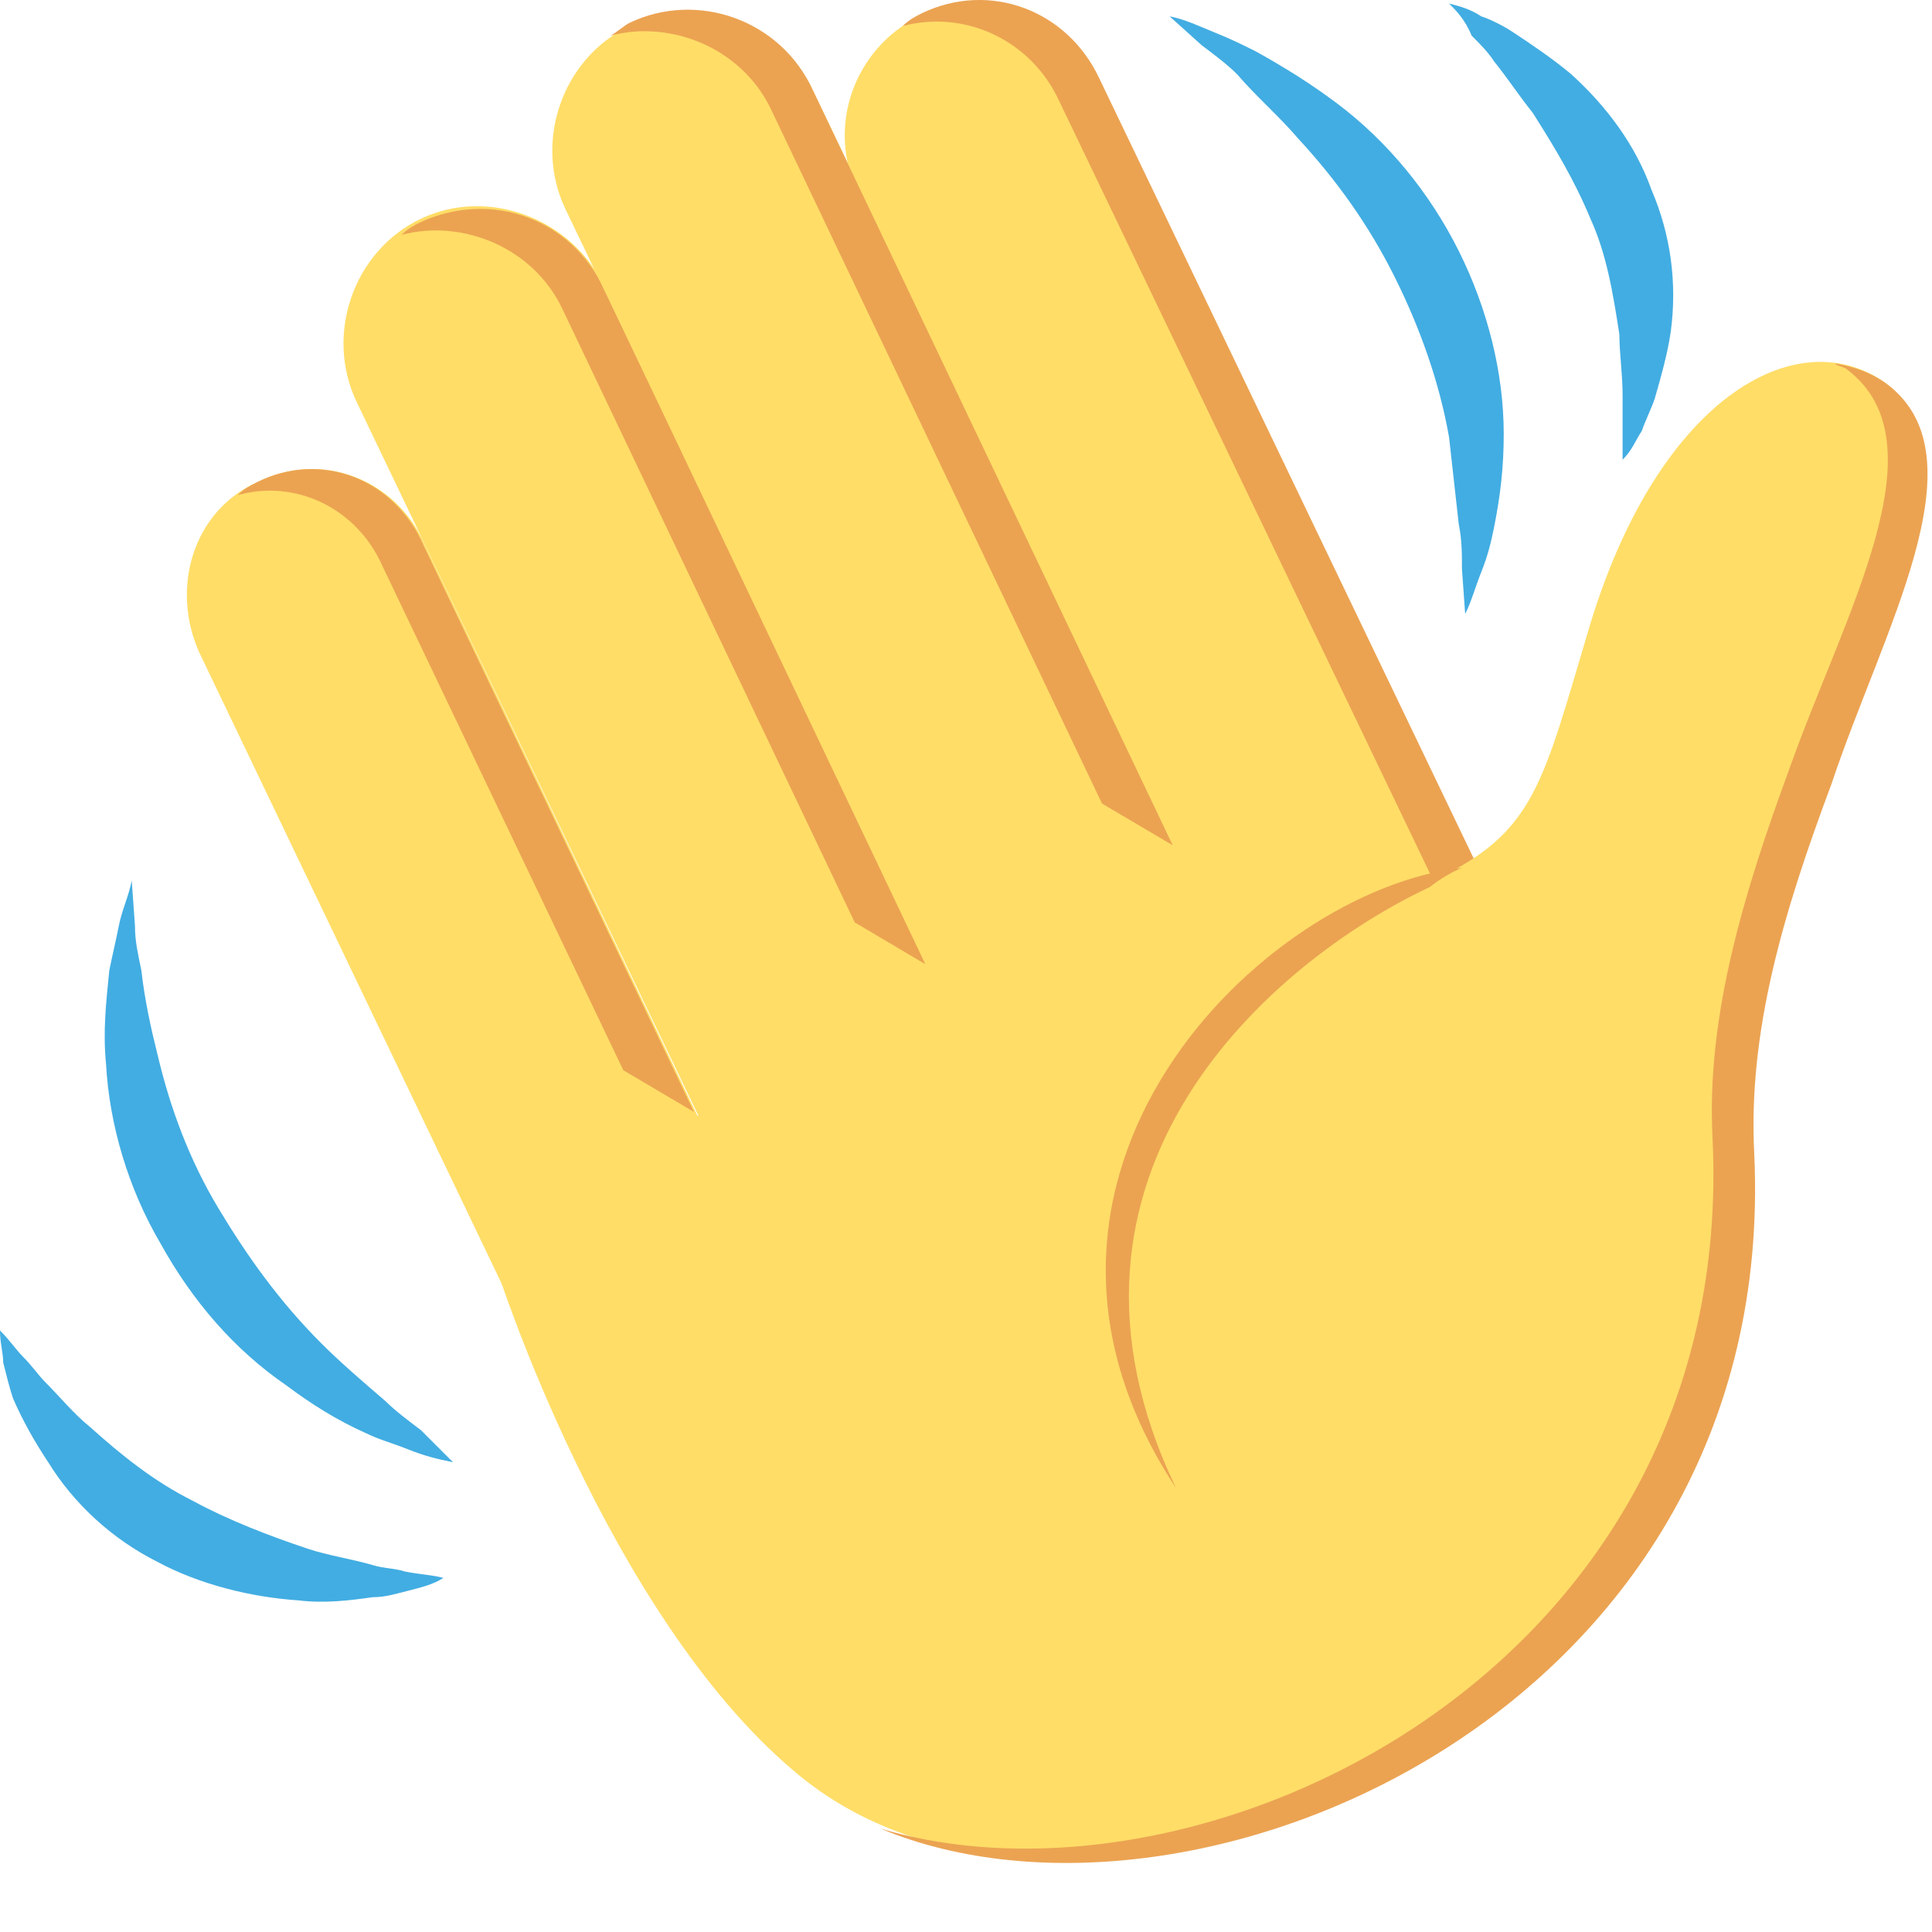 <svg width="27" height="27" viewBox="0 0 27 27" fill="none" xmlns="http://www.w3.org/2000/svg">
<path d="M6.331 20.435C6.107 20.39 5.927 20.345 5.703 20.255C5.478 20.165 5.299 20.12 5.119 20.031C4.715 19.851 4.356 19.627 3.996 19.357C3.278 18.863 2.694 18.19 2.245 17.381C1.796 16.618 1.527 15.72 1.482 14.867C1.437 14.418 1.482 14.014 1.527 13.565C1.572 13.34 1.617 13.16 1.661 12.936C1.706 12.711 1.796 12.532 1.841 12.307L1.886 12.936C1.886 13.16 1.931 13.34 1.976 13.565C2.021 13.969 2.11 14.373 2.2 14.732C2.38 15.495 2.649 16.214 3.053 16.887C3.458 17.561 3.907 18.19 4.49 18.773C4.76 19.043 5.074 19.312 5.388 19.582C5.523 19.716 5.703 19.851 5.882 19.986L6.331 20.435ZM6.197 22.051C6.062 22.141 5.882 22.186 5.703 22.231C5.523 22.276 5.388 22.321 5.209 22.321C4.894 22.366 4.535 22.41 4.176 22.366C3.502 22.321 2.784 22.141 2.2 21.827C1.572 21.512 1.033 21.018 0.674 20.435C0.494 20.165 0.314 19.851 0.18 19.537C0.135 19.402 0.09 19.222 0.045 19.043C0.045 18.908 0 18.773 0 18.594C0.135 18.728 0.225 18.863 0.314 18.953C0.449 19.088 0.539 19.222 0.629 19.312C0.853 19.537 1.033 19.761 1.257 19.941C1.706 20.345 2.155 20.704 2.694 20.974C3.188 21.243 3.772 21.468 4.311 21.647C4.58 21.737 4.894 21.782 5.209 21.872C5.343 21.917 5.523 21.917 5.658 21.962C5.882 22.006 6.017 22.006 6.197 22.051ZM16.345 0.228C16.569 0.273 16.749 0.363 16.973 0.453C17.198 0.543 17.378 0.632 17.557 0.722C17.961 0.947 18.32 1.171 18.68 1.441C19.398 1.98 19.982 2.698 20.386 3.506C20.79 4.315 21.015 5.213 21.015 6.066C21.015 6.515 20.97 6.919 20.88 7.368C20.835 7.592 20.79 7.772 20.7 7.997C20.611 8.221 20.566 8.401 20.476 8.58L20.431 7.952C20.431 7.727 20.431 7.548 20.386 7.323L20.251 6.111C20.117 5.347 19.847 4.584 19.488 3.865C19.129 3.147 18.68 2.518 18.141 1.935C17.872 1.62 17.557 1.351 17.288 1.037C17.153 0.902 16.973 0.767 16.794 0.632L16.345 0.228ZM20.251 0.049C20.431 0.094 20.566 0.139 20.7 0.228C20.835 0.273 21.015 0.363 21.149 0.453C21.419 0.632 21.688 0.812 21.958 1.037C22.452 1.486 22.856 2.024 23.08 2.653C23.35 3.282 23.439 3.955 23.35 4.629C23.305 4.943 23.215 5.257 23.125 5.572C23.08 5.707 22.99 5.886 22.945 6.021C22.856 6.156 22.811 6.29 22.676 6.425V5.976V5.527C22.676 5.213 22.631 4.943 22.631 4.674C22.541 4.09 22.452 3.551 22.227 3.057C22.003 2.518 21.733 2.069 21.419 1.575C21.239 1.351 21.06 1.081 20.88 0.857C20.79 0.722 20.7 0.632 20.566 0.498C20.476 0.273 20.341 0.139 20.251 0.049Z" fill="#42ADE2"/>
<path d="M3.593 6.739C2.695 7.143 2.381 8.221 2.785 9.119L8.443 20.929L11.586 19.447L5.928 7.592C5.524 6.694 4.491 6.29 3.593 6.739ZM18.456 16.124L21.779 14.553L15.313 1.082C14.864 0.183 13.786 -0.221 12.843 0.228C11.945 0.677 11.541 1.755 11.99 2.698L18.456 16.124Z" fill="#FFDD67"/>
<path d="M12.887 0.183C12.797 0.228 12.707 0.273 12.617 0.363C13.47 0.139 14.368 0.543 14.773 1.351L21.239 14.822L21.822 14.553L15.356 1.081C14.907 0.139 13.83 -0.266 12.887 0.183Z" fill="#EBA352"/>
<path d="M11.585 19.402L15.043 17.741L8.442 4C7.993 3.057 6.825 2.608 5.882 3.057C4.939 3.506 4.535 4.674 4.984 5.617L11.585 19.402Z" fill="#FFDD67"/>
<path d="M5.883 3.102C5.793 3.147 5.703 3.192 5.613 3.282C6.466 3.057 7.454 3.461 7.858 4.315L11.945 12.891L12.932 13.475L8.442 4.045C7.993 3.057 6.871 2.653 5.883 3.102Z" fill="#EBA352"/>
<path d="M14.503 16.663L17.96 15.002L11.36 1.261C10.911 0.318 9.743 -0.131 8.8 0.363C7.857 0.812 7.453 1.98 7.902 2.922L14.503 16.663Z" fill="#FFDD67"/>
<path d="M8.8 0.318C8.711 0.363 8.621 0.453 8.531 0.498C9.384 0.273 10.372 0.677 10.776 1.53L15.401 11.23L16.389 11.813L11.36 1.261C10.911 0.273 9.743 -0.131 8.8 0.318ZM3.592 6.739C3.502 6.784 3.412 6.829 3.322 6.919C4.131 6.694 4.984 7.098 5.343 7.907L8.711 14.957L9.699 15.54L5.927 7.637C5.523 6.694 4.49 6.29 3.592 6.739Z" fill="#EBA352"/>
<path d="M26.402 5.392C25.19 4.449 23.214 5.482 22.226 8.715C21.553 10.96 21.463 11.634 20.026 12.307L19.218 10.646C19.218 10.646 6.465 16.798 6.959 17.785C6.959 17.785 8.486 22.545 11.09 24.745C14.952 28.068 23.978 24.521 24.382 15.944C24.606 10.96 27.705 6.425 26.402 5.392Z" fill="#FFDD67"/>
<path d="M26.402 5.392C26.178 5.213 25.908 5.123 25.639 5.078C25.684 5.123 25.774 5.123 25.819 5.168C27.166 6.2 25.774 8.58 25.01 10.736C24.382 12.442 23.843 14.193 23.933 15.9C24.292 23.354 16.793 26.901 12.303 25.554C16.703 27.395 24.876 23.892 24.516 16.124C24.427 14.418 24.921 12.756 25.594 10.96C26.312 8.805 27.704 6.425 26.402 5.392Z" fill="#EBA352"/>
<path d="M20.43 12.128C17.646 12.442 13.56 16.438 16.434 20.794C14.323 16.393 17.781 13.43 19.981 12.397C20.206 12.217 20.43 12.128 20.43 12.128Z" fill="#EBA352"/>
</svg>
